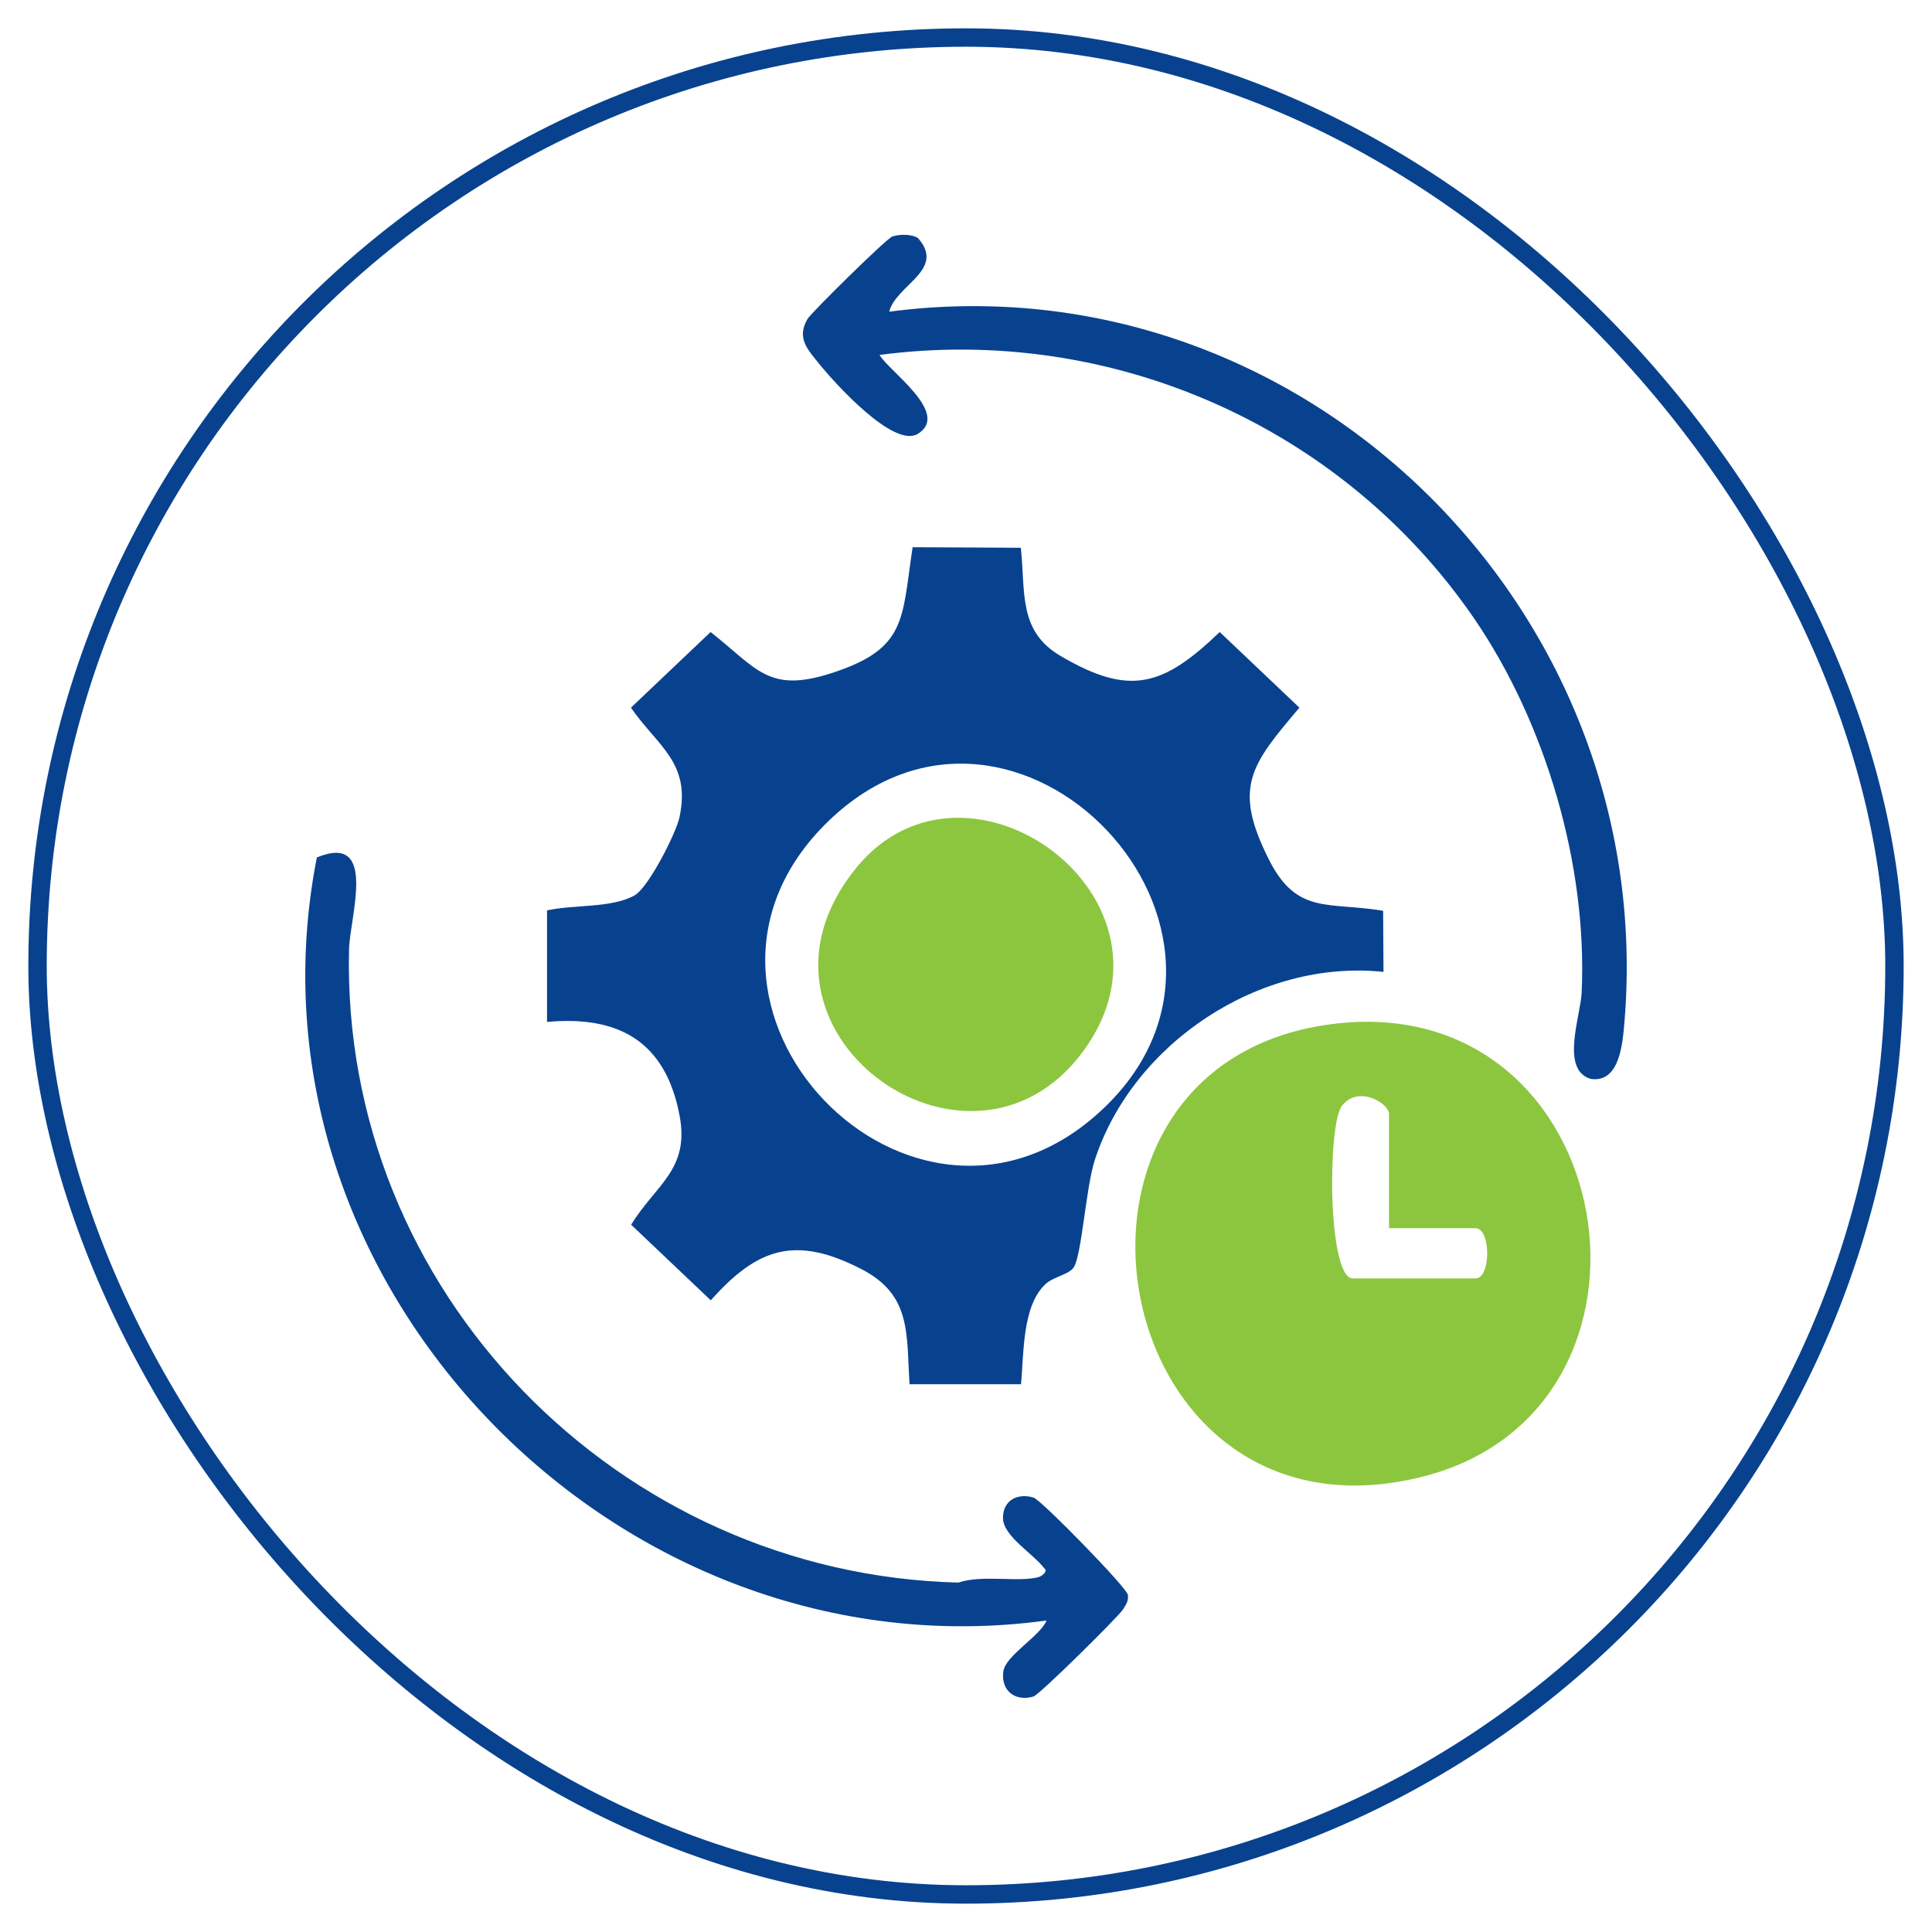 <svg xmlns="http://www.w3.org/2000/svg" id="Layer_1" data-name="Layer 1" viewBox="0 0 105 105"><defs><style>      .cls-1 {        fill: #8cc63f;      }      .cls-2 {        fill: none;        stroke: #08428f;        stroke-miterlimit: 10;      }      .cls-3 {        fill: #08428f;      }    </style></defs><rect class="cls-2" x="2.04" y="2.04" width="100.92" height="100.92" rx="50.46" ry="50.46"></rect><g><path class="cls-3" d="M48.32,16.94c22.4-2.95,41.8,16.09,39.97,38.55-.1,1.17-.24,3.36-1.82,3.15-1.69-.47-.57-3.4-.51-4.7.32-6.92-1.96-14.67-5.86-20.35-7.15-10.41-19.7-15.96-32.3-14.3.52.89,3.88,3.19,2.08,4.29-1.31.8-4.52-2.77-5.33-3.77-.65-.81-1.28-1.43-.66-2.48.21-.35,4.3-4.38,4.61-4.48.4-.12,1.01-.14,1.38.08,1.56,1.74-1.19,2.54-1.56,4.03Z"></path><path class="cls-3" d="M56.88,88.07c-23.25,3.18-44.22-18.27-39.66-41.47,3.33-1.37,1.79,3.23,1.75,4.99-.45,18.6,14.66,33.96,33.12,34.42,1.27-.44,3.28,0,4.36-.3.15-.04.54-.31.3-.48-.58-.78-2.23-1.74-2.24-2.72s.8-1.38,1.66-1.12c.41.12,5.1,4.92,5.13,5.29s-.1.51-.26.78c-.21.36-4.55,4.65-4.87,4.74-1,.3-1.79-.32-1.64-1.37.13-.86,1.97-1.89,2.34-2.74Z"></path><path class="cls-3" d="M29.73,49.48c1.44-.33,3.5-.11,4.76-.82.76-.43,2.26-3.39,2.44-4.25.63-2.97-1.18-3.84-2.64-5.95l4.33-4.11c2.52,1.98,3.13,3.34,6.55,2.24,4.14-1.33,3.83-2.92,4.43-6.85l5.88.03c.26,2.4-.16,4.52,2.16,5.88,3.79,2.23,5.59,1.63,8.65-1.3l4.33,4.11c-2.63,3.11-3.65,4.32-1.64,8.29,1.52,2.99,3.23,2.25,6.19,2.75l.02,3.32c-6.71-.71-13.61,3.86-15.69,10.22-.48,1.47-.71,5.16-1.14,5.83-.24.39-1.1.52-1.52.9-1.3,1.18-1.19,3.82-1.35,5.46h-6.06c-.17-2.81.1-4.88-2.66-6.28-3.53-1.8-5.59-1.15-8.14,1.72l-4.33-4.11c1.34-2.18,3.2-3,2.63-5.95-.76-3.98-3.27-5.43-7.2-5.07v-6.06ZM59.93,60.28c10.25-9.66-4.68-25.53-14.9-15.66s4.6,25.37,14.9,15.66Z"></path><path class="cls-1" d="M72.7,55.62c15.43-1.67,19.09,20.96,4.63,24.63-17.46,4.42-22.06-22.74-4.63-24.63ZM75.49,66.75v-6.21c0-.57-1.66-1.6-2.56-.44-.79,1.02-.78,9.38.59,9.38h6.67c.85,0,.85-2.73,0-2.73h-4.7Z"></path><path class="cls-1" d="M46.53,47.17c6.03-7.4,18.5,1.73,12.29,10.03s-19.43-1.26-12.29-10.03Z"></path></g></svg>